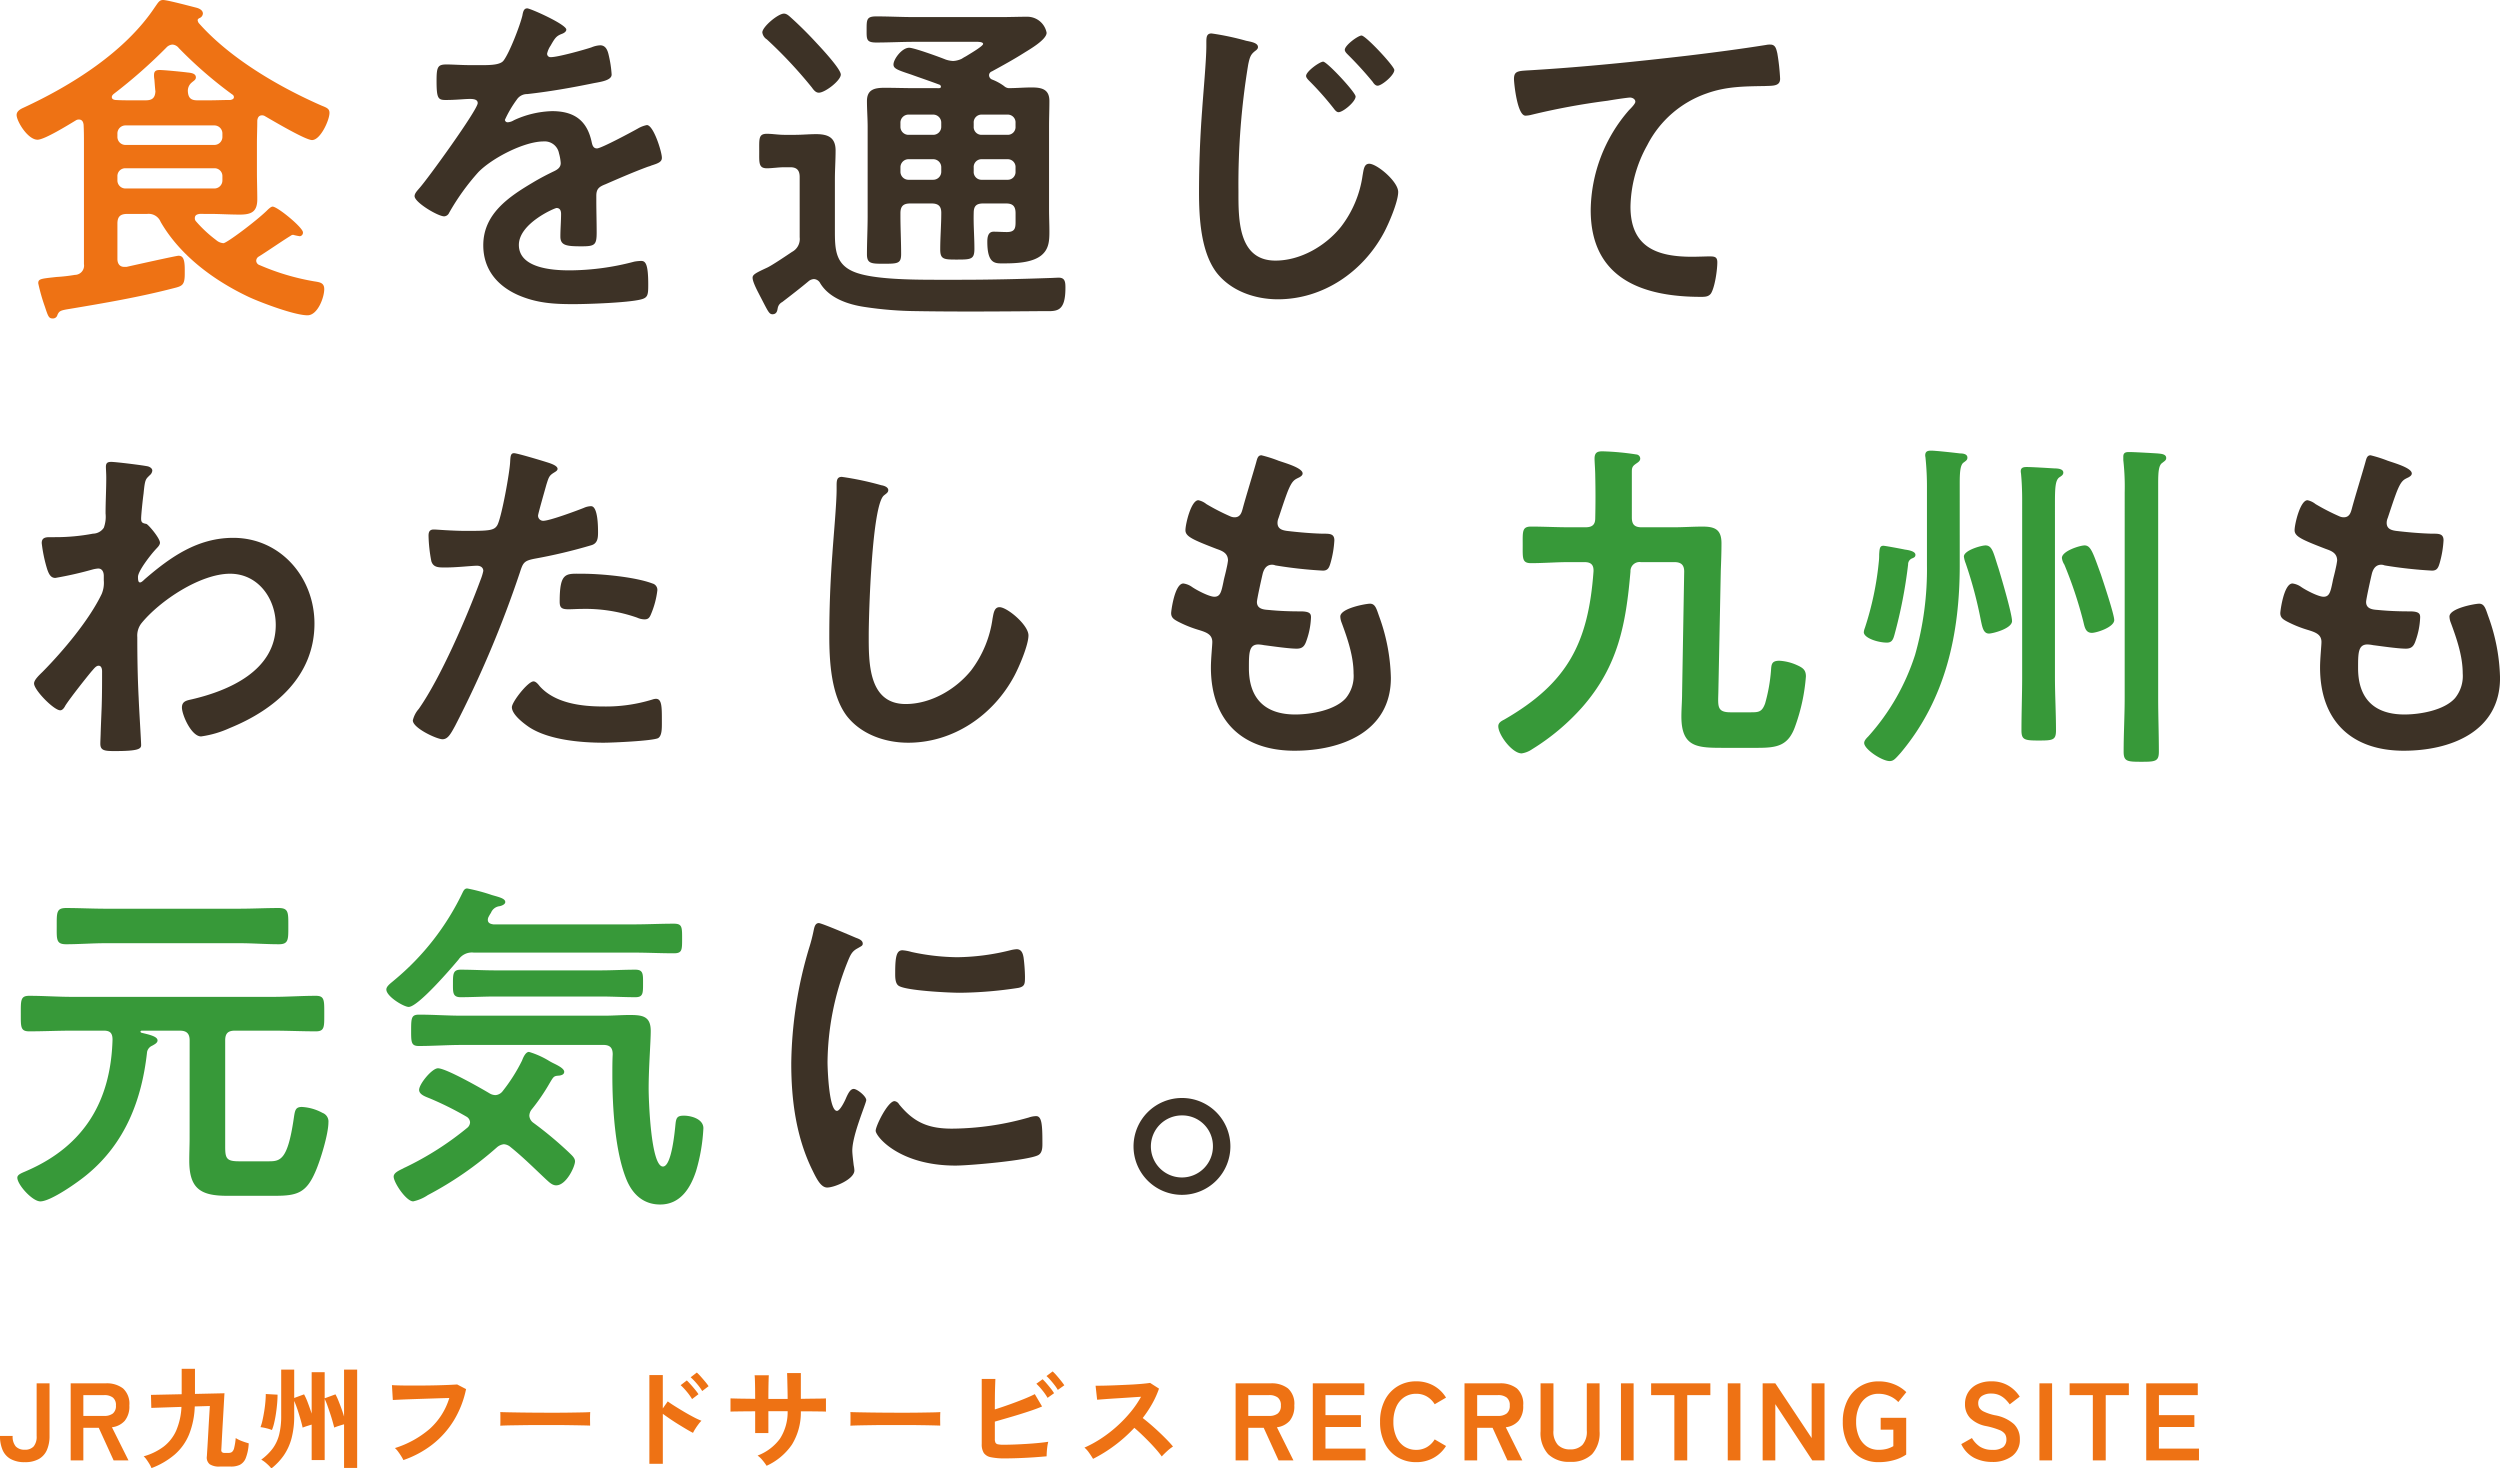<svg xmlns="http://www.w3.org/2000/svg" width="499.56" height="293.429" viewBox="0 0 499.56 293.429">
  <g id="グループ_1619" data-name="グループ 1619" transform="translate(590.876 762.298)">
    <path id="パス_2845" data-name="パス 2845" d="M105.419-54.714c-.7,0-.836.7-.976,1.462-.488,2.019-2.579,7.449-3.764,8.981-.627.835-2.509.905-4.321.905H94.337c-2.021,0-3.833-.139-5.018-.139-1.742,0-2.021.418-2.021,3.2,0,3.551.279,3.9,1.812,3.9,2.161,0,3.764-.209,4.879-.209.976,0,1.533.209,1.533.835,0,1.323-10.106,15.316-11.709,17.057-.348.418-.906.975-.906,1.532,0,1.253,4.67,4.038,5.924,4.038a1.159,1.159,0,0,0,.976-.7,45.636,45.636,0,0,1,5.855-8.146c2.718-2.785,9.13-6.127,13.033-6.127a2.9,2.9,0,0,1,3.067,2.367,9.551,9.551,0,0,1,.348,1.949c0,.835-.558,1.253-1.255,1.6-1.464.7-2.927,1.462-4.321,2.3-4.809,2.854-9.9,6.266-9.9,12.532,0,4.734,2.718,8.076,6.97,9.956,3.694,1.6,7.039,1.81,11.012,1.81,3,0,10.733-.278,13.382-.905,1.533-.348,1.6-.905,1.6-2.994,0-3.968-.488-4.734-1.394-4.734a8.589,8.589,0,0,0-1.394.139A51.012,51.012,0,0,1,113.852-2.36c-3.345,0-10.106-.418-10.106-5.082,0-4.316,7.179-7.38,7.527-7.38.7,0,.906.557.906,1.184,0,1.462-.139,2.994-.139,4.525,0,1.81,1.255,1.949,4.252,1.949,2.648,0,3-.278,3-2.785,0-2.158-.07-4.247-.07-6.405v-.905c0-1.392.558-1.81,1.812-2.3,2.718-1.184,5.436-2.367,8.224-3.411.348-.139.7-.209.976-.348,1.324-.418,2.091-.7,2.091-1.532,0-1.184-1.673-6.544-3-6.544a5.752,5.752,0,0,0-1.812.7c-1.115.627-7.318,3.968-8.155,3.968-.7,0-.906-.557-1.045-1.184-.906-4.386-3.485-6.266-7.945-6.266a19.3,19.3,0,0,0-7.6,1.81,2.688,2.688,0,0,1-1.255.418.538.538,0,0,1-.558-.487,22.472,22.472,0,0,1,2.37-4.038,2.458,2.458,0,0,1,2.091-1.114c4.391-.487,8.782-1.253,13.173-2.158,1.464-.278,3.694-.557,3.694-1.741a22.224,22.224,0,0,0-.558-3.759c-.209-.975-.558-2.089-1.742-2.089a5.3,5.3,0,0,0-1.742.418c-1.464.487-6.691,1.949-8.085,1.949a.677.677,0,0,1-.767-.7,4.672,4.672,0,0,1,.7-1.6c.906-1.6,1.185-1.949,2.3-2.367.348-.139.836-.418.836-.835C113.225-51.511,106.046-54.714,105.419-54.714Zm62.657,13.228c0-1.114-3.9-5.291-4.879-6.335q-2.3-2.506-4.809-4.8c-.558-.487-1.045-1.044-1.673-1.044-1.185,0-4.321,2.646-4.321,3.759a1.925,1.925,0,0,0,.906,1.392,90.066,90.066,0,0,1,8.991,9.608c.348.487.767,1.044,1.394,1.044C164.94-37.866,168.076-40.3,168.076-41.486ZM156.367,3.976c1.812-1.392,3.624-2.785,5.367-4.247a1.851,1.851,0,0,1,.976-.348,1.5,1.5,0,0,1,1.255.835c1.812,2.994,5.576,4.247,8.851,4.734a72.745,72.745,0,0,0,10.315.835c8.433.139,16.867.07,25.3,0,2.648,0,4.53.418,4.53-4.665,0-1.114-.07-2.019-1.324-2.019-.488,0-1.464.07-1.952.07-5.924.209-11.848.348-17.7.348h-5.018c-5.367,0-11.918-.139-15.542-1.323-4.53-1.462-4.53-4.734-4.53-8.7V-20.53c0-1.949.139-3.829.139-5.778,0-2.576-1.464-3.272-3.9-3.272-1.394,0-2.788.139-4.182.139h-2.161c-1.185,0-2.37-.209-3.485-.209-1.673,0-1.533.975-1.533,3.481,0,2.3-.139,3.411,1.533,3.411,1.045,0,2.37-.209,3.485-.209h1.185c1.324,0,1.882.627,1.882,1.949V-8.973a2.909,2.909,0,0,1-1.533,2.924c-1.045.7-4.112,2.785-5.088,3.2-2.091.975-2.788,1.323-2.788,1.949,0,.905,1.045,2.785,1.464,3.62,1.6,3.063,1.812,3.69,2.509,3.69.976,0,.976-.975,1.045-1.184A1.682,1.682,0,0,1,156.367,3.976Zm25.3-24.437a1.61,1.61,0,0,1-1.673-1.671V-22.9a1.61,1.61,0,0,1,1.673-1.671h4.809a1.61,1.61,0,0,1,1.673,1.671v.766a1.61,1.61,0,0,1-1.673,1.671Zm19.724-4.108a1.555,1.555,0,0,1,1.6,1.671v.766a1.555,1.555,0,0,1-1.6,1.671h-5.158a1.555,1.555,0,0,1-1.6-1.671V-22.9a1.555,1.555,0,0,1,1.6-1.671Zm1.6-6.544a1.555,1.555,0,0,1-1.6,1.671h-5.158a1.555,1.555,0,0,1-1.6-1.671v-.7a1.555,1.555,0,0,1,1.6-1.671h5.158a1.555,1.555,0,0,1,1.6,1.671Zm-14.845,0a1.61,1.61,0,0,1-1.673,1.671h-4.809a1.61,1.61,0,0,1-1.673-1.671v-.7a1.61,1.61,0,0,1,1.673-1.671h4.809a1.61,1.61,0,0,1,1.673,1.671Zm-5.506-7.658c-1.882,0-3.833-.07-5.785-.07s-3.555.278-3.555,2.646c0,1.741.139,3.481.139,5.152V-13.22c0,2.576-.139,5.152-.139,7.658,0,1.88.906,1.88,3.415,1.88,2.788,0,3.415-.07,3.415-1.949,0-2.576-.139-5.082-.139-7.589v-.557c0-1.392.558-1.949,1.951-1.949H186.2c1.394,0,1.952.557,1.952,1.88,0,2.437-.209,4.873-.209,7.31,0,2.019.767,2.019,3.415,2.019,2.788,0,3.415-.07,3.415-2.158,0-2.367-.209-4.8-.139-7.171,0-1.392.558-1.88,1.882-1.88h4.6c1.324,0,1.882.557,1.882,1.949v1.741c0,1.253-.139,2.019-1.742,2.019-.906,0-1.742-.07-2.648-.07-1.115,0-1.255,1.114-1.255,2.019,0,4.456,1.6,4.316,3.136,4.316,2.37,0,5.855-.07,7.736-1.671,1.464-1.253,1.533-2.924,1.533-4.734,0-1.462-.07-2.924-.07-4.386v-16.57c0-1.671.07-3.342.07-5.082,0-2.367-1.533-2.715-3.555-2.715-1.533,0-3.067.139-4.6.139a1.557,1.557,0,0,1-.906-.418,10.312,10.312,0,0,0-2.439-1.323.94.94,0,0,1-.558-.835.815.815,0,0,1,.558-.766c2.161-1.184,4.321-2.367,6.412-3.69,1.115-.7,4.53-2.646,4.53-4.038a3.928,3.928,0,0,0-3.833-3.2c-1.742,0-3.485.07-5.3.07H182.712c-2.509,0-5.018-.139-7.527-.139-1.952,0-1.952.627-1.952,2.646,0,1.949-.07,2.576,1.952,2.576,2.509,0,5.018-.139,7.527-.139H194.84c.348,0,1.673-.07,1.673.418,0,.418-2.23,1.741-3.485,2.506-.418.209-.7.418-.836.487a4.555,4.555,0,0,1-1.673.418,5.434,5.434,0,0,1-1.464-.278c-1.185-.487-6.342-2.367-7.318-2.367-1.464,0-3.136,2.3-3.136,3.342,0,.835.836,1.114,3.555,2.019,1.324.487,3.206,1.114,5.645,2.019a.463.463,0,0,1,.279.348c0,.278-.139.348-.418.348Zm89.491-10.513c-.7,0-3.345,1.949-3.345,2.854,0,.348.348.7.627.975a72.487,72.487,0,0,1,4.948,5.43c.209.348.558.766.976.766.836,0,3.345-2.089,3.345-3.133C278.685-43.157,272.97-49.284,272.133-49.284Zm-7.667,5.222c-.7,0-3.415,1.949-3.415,2.854,0,.348.418.766.627.975a61.12,61.12,0,0,1,4.879,5.5c.209.278.558.766.976.766.906,0,3.415-2.089,3.415-3.133C270.948-37.936,265.233-44.062,264.467-44.062Zm-22.3-5.639c-.976,0-1.045.7-1.045,1.741v.766c0,2.854-.627,9.538-.836,12.741q-.627,8.25-.627,16.5c0,5.082.348,11.835,3.485,16.013,2.858,3.69,7.667,5.361,12.267,5.361,9.061,0,17.006-5.5,21.188-13.3.976-1.81,2.858-6.2,2.858-8.146,0-2.089-4.251-5.639-5.785-5.639-1.045,0-1.115,1.184-1.324,2.3a21.81,21.81,0,0,1-4.321,10.3c-3.067,3.829-8.085,6.753-13.1,6.753-7.527,0-7.388-8.424-7.388-13.854a146.763,146.763,0,0,1,1.952-25.342c.348-1.671.558-2.089,1.6-2.854.209-.209.348-.348.348-.627,0-.835-1.394-1.044-2.37-1.253A53.242,53.242,0,0,0,242.164-49.7Zm60.427,9.12c0,.7.627,7.31,2.3,7.31a5.386,5.386,0,0,0,1.045-.139,139.759,139.759,0,0,1,15.4-2.854c.767-.139,3.9-.627,4.461-.627.418,0,1.045.278,1.045.835,0,.418-.906,1.323-1.255,1.671A30.9,30.9,0,0,0,317.924-14.4c0,13.576,10.176,17.335,22.024,17.335.767,0,1.533,0,2.021-.7.767-1.253,1.255-4.665,1.255-6.2,0-1.114-.558-1.184-1.6-1.184-.7,0-2.23.07-3.485.07-7.039,0-12.267-1.949-12.267-10.025a26.044,26.044,0,0,1,3.345-12.253,21.089,21.089,0,0,1,11.918-10.373c3.9-1.392,7.458-1.392,11.57-1.462,1.6-.07,3.067.07,3.067-1.462a41.959,41.959,0,0,0-.558-5.082c-.209-.835-.348-1.741-1.394-1.741a3.4,3.4,0,0,0-.836.07c-5.227.835-10.594,1.532-15.821,2.158-10.176,1.184-20.351,2.228-30.527,2.854C303.566-42.182,302.591-42.391,302.591-40.581ZM22.271,35.913c-.7,0-1.045.209-1.045.975,0,.487.07,1.253.07,2.228,0,2.367-.139,4.734-.139,7.1a6.459,6.459,0,0,1-.348,2.854,2.645,2.645,0,0,1-2.161,1.184,40.271,40.271,0,0,1-7.667.7H10c-.906,0-1.6.139-1.6,1.184a28.644,28.644,0,0,0,1.115,5.291c.279.766.627,1.671,1.6,1.671a72.737,72.737,0,0,0,7.388-1.671,5.989,5.989,0,0,1,1.185-.209c.836,0,1.115.766,1.115,1.462v.905a5.727,5.727,0,0,1-.418,2.715C17.88,67.52,12.722,73.647,8.61,77.824c-.558.557-1.742,1.6-1.742,2.367,0,1.323,3.973,5.361,5.227,5.361.488,0,.836-.557,1.045-.975,1.045-1.6,3.9-5.222,5.227-6.823.348-.348.836-1.114,1.394-1.114s.7.627.7,1.114c0,2.228,0,4.525-.07,6.753,0,.348-.139,3.342-.209,5.5,0,.348-.07,1.671-.07,2.228,0,1.392.906,1.462,2.927,1.462,4.6,0,5.227-.418,5.227-1.184s-.418-7.38-.488-9.329c-.209-4.038-.279-8.146-.279-12.253a4.01,4.01,0,0,1,.836-2.785c3.694-4.525,11.779-9.886,17.7-9.886,5.645,0,9.13,5.013,9.13,10.234,0,9.12-9.339,13.158-16.936,14.9-.976.209-1.812.418-1.812,1.6,0,1.462,1.882,5.778,3.833,5.778A20.707,20.707,0,0,0,45.967,89.1C55.028,85.413,62.9,78.729,62.9,68.216c0-9.19-6.761-17.127-16.239-17.127-7.109,0-12.545,3.829-17.7,8.285-.209.209-.627.627-.906.627-.348,0-.418-.418-.418-1.114,0-1.184,2.579-4.456,3.415-5.361.348-.418.976-.905.976-1.462,0-.905-2.3-3.62-2.718-3.759-.767-.139-1.045-.278-1.045-1.044,0-.835.348-4.038.488-5.013.279-2.924.418-2.854,1.255-3.69a1.315,1.315,0,0,0,.488-.905c0-.418-.418-.7-.836-.835C28.822,36.609,23.246,35.913,22.271,35.913Zm84.4,43.861c-1.115,0-4.321,4.108-4.321,5.152,0,1.462,2.3,3.2,3.415,3.968,3.9,2.576,10.315,3.133,14.915,3.133,1.742,0,9.618-.348,10.873-.905.836-.487.767-2.089.767-3.481,0-2.785,0-4.386-1.185-4.386a2.479,2.479,0,0,0-.7.139,31.514,31.514,0,0,1-9.9,1.392c-4.251,0-9.548-.627-12.615-4.038C107.649,80.4,107.161,79.773,106.673,79.773ZM111.9,63.83c0,1.184.348,1.532,1.742,1.532.906,0,1.742-.07,2.648-.07a31.322,31.322,0,0,1,11.082,1.741,3.749,3.749,0,0,0,1.464.348c.7,0,.976-.278,1.255-.905a17.473,17.473,0,0,0,1.324-4.873,1.311,1.311,0,0,0-.976-1.392c-3.485-1.323-10.315-1.949-14.009-1.949C113.155,58.261,111.9,57.843,111.9,63.83Zm-9.13-29.658c-.7,0-.7.7-.767,1.741-.07,2.019-1.742,11.278-2.579,12.671C98.8,49.628,97.752,49.7,93.292,49.7c-3,0-5.924-.278-6.551-.278-.836,0-1.045.487-1.045,1.253a29.857,29.857,0,0,0,.558,5.082c.418,1.323,1.533,1.253,2.927,1.253,2.161,0,5.227-.348,6.2-.348.7,0,1.255.348,1.255,1.044a10.611,10.611,0,0,1-.558,1.81c-2.718,7.38-7.945,19.494-12.336,25.759a5.194,5.194,0,0,0-1.185,2.3c0,1.532,4.809,3.759,5.924,3.759,1.045,0,1.6-.975,2.509-2.646a216.774,216.774,0,0,0,12.964-30.7c.627-1.949.836-2.3,2.858-2.715a104.972,104.972,0,0,0,11.43-2.715c1.185-.348,1.324-1.323,1.324-2.506,0-1.044,0-5.291-1.394-5.291a3.749,3.749,0,0,0-1.464.348c-1.394.557-6.83,2.576-8.085,2.576a1.026,1.026,0,0,1-1.045-1.044c0-.348,1.464-5.43,1.673-6.2.488-1.532.558-1.81,1.6-2.437.209-.139.627-.348.627-.7,0-.766-1.952-1.253-2.579-1.462C108,35.564,103.4,34.172,102.77,34.172Zm65.515,4.734c-.976,0-1.045.7-1.045,1.741v.766c0,2.854-.627,9.538-.836,12.741q-.627,8.25-.627,16.5c0,5.082.348,11.835,3.485,16.013,2.858,3.69,7.667,5.361,12.267,5.361,9.061,0,17.006-5.5,21.188-13.3.976-1.81,2.858-6.2,2.858-8.146,0-2.089-4.252-5.639-5.785-5.639-1.045,0-1.185,1.184-1.394,2.3a22.122,22.122,0,0,1-4.251,10.3c-3.067,3.829-8.085,6.753-13.1,6.753-7.527,0-7.388-8.424-7.388-13.854,0-3.968.627-26.038,3.067-27.848.418-.348.836-.557.836-1.044,0-.627-.906-.905-1.394-.975A59.182,59.182,0,0,0,168.285,38.906Zm87.33-3.2a26.323,26.323,0,0,0-3.485-1.114c-.7,0-.836.627-1.045,1.392-.558,2.019-2.091,6.962-2.718,9.329-.209.766-.488,1.671-1.6,1.671a2.148,2.148,0,0,1-.906-.209,43.537,43.537,0,0,1-4.739-2.437,3.79,3.79,0,0,0-1.6-.766c-1.464,0-2.579,4.8-2.579,5.987,0,1.253,1.394,1.88,6.273,3.759.976.348,2.23.766,2.23,2.3a14.391,14.391,0,0,1-.279,1.532c-.209,1.044-.488,1.949-.627,2.715-.418,2.019-.627,2.994-1.812,2.994-1.045,0-3.555-1.323-4.461-1.949a3.84,3.84,0,0,0-1.742-.7c-1.742,0-2.439,5.5-2.439,5.918,0,.905.558,1.253,1.324,1.671a23.158,23.158,0,0,0,4.112,1.671c1.6.487,2.788.905,2.788,2.437,0,.7-.279,3.342-.279,5.082,0,10.582,6.2,16.639,16.727,16.639,9.27,0,19.236-3.759,19.236-14.551a38.13,38.13,0,0,0-2.3-12.184c-.558-1.532-.767-2.646-1.882-2.646-.767,0-5.924.905-5.924,2.576a3.66,3.66,0,0,0,.279,1.253c1.185,3.2,2.37,6.684,2.37,10.095A7,7,0,0,1,269,83.115c-2.161,2.437-6.97,3.272-10.106,3.272-6.064,0-9.27-3.2-9.27-9.259,0-2.994,0-4.734,1.882-4.734a6.957,6.957,0,0,1,1.115.139c1.673.209,4.948.7,6.552.7,1.185,0,1.6-.557,1.952-1.6a15.384,15.384,0,0,0,.906-4.665c0-.7-.209-1.184-2.091-1.184-2.091,0-4.182-.07-6.273-.278-.976-.07-2.439-.139-2.439-1.6,0-.557.976-4.943,1.185-5.778.279-.905.767-1.671,1.882-1.671a2.037,2.037,0,0,1,.627.139,87.669,87.669,0,0,0,9.479,1.044c.976,0,1.255-.557,1.533-1.532a20.5,20.5,0,0,0,.767-4.525c0-1.392-1.045-1.323-2.37-1.323-2.37-.07-4.739-.278-7.109-.557-.976-.139-1.882-.418-1.882-1.6a2.455,2.455,0,0,1,.209-.975c.558-1.671,1.115-3.411,1.742-5.082.976-2.506,1.464-2.576,2.439-3.063.348-.209.627-.418.627-.766C260.355,37.1,256.8,36.121,255.615,35.7Zm221.636,0a26.321,26.321,0,0,0-3.485-1.114c-.7,0-.836.627-1.045,1.392-.558,2.019-2.091,6.962-2.718,9.329-.209.766-.488,1.671-1.6,1.671a2.148,2.148,0,0,1-.906-.209,43.54,43.54,0,0,1-4.739-2.437,3.79,3.79,0,0,0-1.6-.766c-1.464,0-2.579,4.8-2.579,5.987,0,1.253,1.394,1.88,6.273,3.759.976.348,2.23.766,2.23,2.3a14.387,14.387,0,0,1-.279,1.532c-.209,1.044-.488,1.949-.627,2.715-.418,2.019-.627,2.994-1.812,2.994-1.045,0-3.555-1.323-4.461-1.949a3.84,3.84,0,0,0-1.742-.7c-1.742,0-2.439,5.5-2.439,5.918,0,.905.558,1.253,1.324,1.671a23.158,23.158,0,0,0,4.112,1.671c1.6.487,2.788.905,2.788,2.437,0,.7-.279,3.342-.279,5.082,0,10.582,6.2,16.639,16.727,16.639,9.27,0,19.236-3.759,19.236-14.551a38.13,38.13,0,0,0-2.3-12.184c-.558-1.532-.767-2.646-1.882-2.646-.767,0-5.924.905-5.924,2.576a3.661,3.661,0,0,0,.279,1.253c1.185,3.2,2.37,6.684,2.37,10.095a7,7,0,0,1-1.533,4.943c-2.161,2.437-6.97,3.272-10.106,3.272-6.064,0-9.27-3.2-9.27-9.259,0-2.994,0-4.734,1.882-4.734a6.958,6.958,0,0,1,1.115.139c1.673.209,4.948.7,6.551.7,1.185,0,1.6-.557,1.952-1.6a15.384,15.384,0,0,0,.906-4.665c0-.7-.209-1.184-2.091-1.184-2.091,0-4.182-.07-6.273-.278-.976-.07-2.439-.139-2.439-1.6,0-.557.976-4.943,1.185-5.778.279-.905.767-1.671,1.882-1.671a2.037,2.037,0,0,1,.627.139,87.67,87.67,0,0,0,9.479,1.044c.976,0,1.255-.557,1.533-1.532a20.5,20.5,0,0,0,.767-4.525c0-1.392-1.045-1.323-2.37-1.323-2.37-.07-4.739-.278-7.109-.557-.976-.139-1.882-.418-1.882-1.6a2.455,2.455,0,0,1,.209-.975c.558-1.671,1.115-3.411,1.742-5.082.976-2.506,1.464-2.576,2.439-3.063.348-.209.627-.418.627-.766C481.99,37.1,478.436,36.121,477.251,35.7ZM178.809,163.647c-1.324,0-3.764,4.943-3.764,5.918,0,1.114,4.67,6.962,15.961,6.962,2.788,0,14.567-1.044,16.518-2.089.906-.487.836-1.741.836-2.576,0-3.551-.139-5.222-1.255-5.222a4.965,4.965,0,0,0-1.464.278,57.1,57.1,0,0,1-15.333,2.228c-4.67,0-7.6-1.184-10.594-4.873A1.228,1.228,0,0,0,178.809,163.647Zm1.6-30.146c-1.115,0-1.464,1.044-1.464,4.386,0,.766-.07,2.228.7,2.715,1.464.975,10.036,1.392,12.2,1.392a81.319,81.319,0,0,0,11.709-.975c1.324-.278,1.324-.835,1.324-2.3a34.1,34.1,0,0,0-.279-3.759c-.139-.835-.418-1.671-1.394-1.671a6.735,6.735,0,0,0-1.255.209,45.6,45.6,0,0,1-10.594,1.392,44.77,44.77,0,0,1-9.13-1.044A9.193,9.193,0,0,0,180.412,133.5Zm-16.727-5.43c-.767,0-.906.905-1.045,1.532a31.993,31.993,0,0,1-.906,3.481,83.222,83.222,0,0,0-3.555,23.044c0,7.31.976,14.76,4.251,21.373.906,1.88,1.742,3.411,2.927,3.411,1.464,0,5.436-1.671,5.436-3.411a6.17,6.17,0,0,0-.139-1.044c-.07-.627-.279-2.228-.279-2.924,0-3.133,2.788-9.468,2.788-10.095,0-.766-1.812-2.228-2.509-2.228-.627,0-1.045.766-1.464,1.671-.279.7-1.255,2.715-1.882,2.715-1.6,0-1.882-8.424-1.882-9.747a55.187,55.187,0,0,1,3.9-19.772c.7-1.741.976-2.367,2.161-2.994.7-.418.976-.487.976-.905,0-.7-.836-.975-1.394-1.184C170.1,130.577,164.243,128.071,163.685,128.071Zm72.554,38.43a6.126,6.126,0,0,1,6.2,6.2,6.2,6.2,0,1,1-6.2-6.2Zm0-3.481a9.677,9.677,0,1,0,9.688,9.677A9.662,9.662,0,0,0,236.239,163.02Z" transform="translate(-590.939 -705.913)" fill="#3d3226"/>
    <path id="パス_2904" data-name="パス 2904" d="M5.39.352A5.579,5.579,0,0,1,2.53-.3,3.754,3.754,0,0,1,.935-2.134a7.106,7.106,0,0,1-.5-2.75H2.97a2.991,2.991,0,0,0,.616,2.09,2.349,2.349,0,0,0,1.8.66,2.276,2.276,0,0,0,1.782-.66,3.067,3.067,0,0,0,.594-2.09V-15.4H10.34V-4.884a6.969,6.969,0,0,1-.506,2.75A3.828,3.828,0,0,1,8.239-.3,5.518,5.518,0,0,1,5.39.352ZM14.564,0V-15.4H21.6a5.324,5.324,0,0,1,3.421,1.012,4.124,4.124,0,0,1,1.265,3.41,4.5,4.5,0,0,1-.924,3.069,4.071,4.071,0,0,1-2.552,1.287L26.114,0h-2.97l-2.97-6.512h-3.08V0Zm2.53-8.888h4.158a2.754,2.754,0,0,0,1.738-.484,1.922,1.922,0,0,0,.616-1.606,1.894,1.894,0,0,0-.616-1.584,2.754,2.754,0,0,0-1.738-.484H17.094ZM30.712,1.54a5.23,5.23,0,0,0-.407-.814q-.275-.462-.583-.891a3.53,3.53,0,0,0-.572-.649,12,12,0,0,0,4-1.947A8.277,8.277,0,0,0,35.64-5.94,13.533,13.533,0,0,0,36.7-10.692l-6.028.2-.066-2.6,6.138-.132V-18.3H39.4v5.016l5.9-.132q-.022.176-.066.99t-.11,1.991q-.066,1.177-.143,2.486t-.143,2.53q-.066,1.221-.11,2.1T44.66-2.134a.629.629,0,0,0,.121.473.768.768,0,0,0,.583.165h.748a1.153,1.153,0,0,0,.682-.187,1.48,1.48,0,0,0,.44-.814,12.521,12.521,0,0,0,.308-1.969A6.655,6.655,0,0,0,48.8-3.85q.7.264,1.342.44a9.312,9.312,0,0,1-.6,2.959A2.544,2.544,0,0,1,48.356.891a4.117,4.117,0,0,1-1.76.341H44.33A3.4,3.4,0,0,1,42.35.77a1.72,1.72,0,0,1-.572-1.606L41.8-1.2q.022-.363.088-1.408t.176-3.036q.11-1.991.308-5.225l-3.014.088a16.591,16.591,0,0,1-1.133,5.588A10.746,10.746,0,0,1,35.387-1.2,15.549,15.549,0,0,1,30.712,1.54Zm23.958.066a7.665,7.665,0,0,0-.891-.924,6.3,6.3,0,0,0-1.133-.836,10.648,10.648,0,0,0,2.3-2.244,8.031,8.031,0,0,0,1.276-2.761,15.441,15.441,0,0,0,.407-3.817V-18.15h2.6v5.676L61.2-13.2a12.26,12.26,0,0,1,.759,1.694q.407,1.078.759,2.156v-8.272h2.6v5.214l2.156-.792a10.442,10.442,0,0,1,.572,1.221q.308.759.616,1.606t.528,1.617V-18.15h2.618V1.5H69.19V-7.216q-.462.132-1.045.319a8.117,8.117,0,0,0-.913.341q-.132-.506-.341-1.254t-.484-1.573q-.275-.825-.55-1.6a11.882,11.882,0,0,0-.539-1.3V-.066h-2.6V-7.15q-.462.132-.979.3t-.825.3q-.132-.616-.407-1.584T59.9-10.12q-.341-1.012-.671-1.76v2.9A17.424,17.424,0,0,1,58.7-4.422a11.015,11.015,0,0,1-1.54,3.4A12.193,12.193,0,0,1,54.67,1.606Zm.11-7.678a7.978,7.978,0,0,0-1.122-.352,8.207,8.207,0,0,0-1.166-.22,9.157,9.157,0,0,0,.407-1.4q.187-.847.341-1.8t.231-1.859q.077-.9.077-1.562l2.354.132q0,.726-.077,1.683T55.6-9.493q-.143,1-.352,1.9A9.144,9.144,0,0,1,54.78-6.072ZM81.048-.066a7.43,7.43,0,0,0-.418-.748q-.286-.462-.627-.924a4.4,4.4,0,0,0-.649-.726A19.636,19.636,0,0,0,86.273-6.27a13.618,13.618,0,0,0,3.949-6.2q-1.034.022-2.354.066l-2.695.088q-1.375.044-2.64.088t-2.211.088l-1.386.066-.176-2.97q.638.044,1.672.066t2.3.022q1.265,0,2.6-.011t2.585-.044q1.254-.033,2.266-.077t1.606-.088l1.782.924a19.709,19.709,0,0,1-2.464,6.3,17.956,17.956,0,0,1-4.268,4.774A19.963,19.963,0,0,1,81.048-.066Zm19.36-6.864q.022-.308.022-.836V-8.822q0-.528-.022-.836.418.022,1.485.044t2.552.044q1.485.022,3.179.033t3.388.011q1.694,0,3.2-.022t2.607-.044q1.1-.022,1.562-.066-.022.286-.033.814t0,1.067q.011.539.011.825-.55-.022-1.617-.044t-2.486-.044q-1.419-.022-3.014-.022H108.02q-1.628,0-3.1.022T102.267-7Q101.09-6.974,100.408-6.93ZM130.2.682V-17.05h2.684v6.666l.99-1.408q.528.4,1.4.946t1.859,1.133q.99.583,1.914,1.067a14.845,14.845,0,0,0,1.562.726,5.267,5.267,0,0,0-.6.693q-.341.451-.638.924a7.677,7.677,0,0,0-.451.8q-.528-.264-1.309-.726t-1.65-1q-.869-.539-1.672-1.089t-1.4-.99V.682Zm10.56-14.542a10.684,10.684,0,0,0-1.089-1.485,12.889,12.889,0,0,0-1.221-1.265l1.232-.946a8.7,8.7,0,0,1,.77.781q.462.517.9,1.045a9.722,9.722,0,0,1,.682.9Zm-2.024,1.606a11.714,11.714,0,0,0-1.078-1.5,11.635,11.635,0,0,0-1.21-1.276l1.232-.946q.308.286.77.8t.891,1.045a10.761,10.761,0,0,1,.671.9ZM153.626,1.078A10.309,10.309,0,0,0,152.834,0a5.142,5.142,0,0,0-1.012-.968A9.826,9.826,0,0,0,156.3-4.345a9.828,9.828,0,0,0,1.529-5.489h-3.85v4.378h-2.64V-9.812q-1.078,0-2.079.011t-1.76.022q-.759.011-1.089.033v-2.64q.242,0,.979.022t1.782.033q1.045.011,2.167.033,0-1.012-.011-1.958t-.033-1.683q-.022-.737-.066-1.067h2.838q-.022.33-.044,1.078t-.033,1.7q-.011.957-.011,1.947h3.85q0-.77-.022-1.76t-.044-1.925q-.022-.935-.044-1.485h2.75V-12.3q1.078-.022,2.079-.033l1.782-.022q.781-.011,1.155-.033v2.64q-.352-.022-1.133-.033L162.558-9.8q-1.012-.011-2.09-.011a12.257,12.257,0,0,1-1.782,6.655A12.322,12.322,0,0,1,153.626,1.078ZM170.368-6.93q.022-.308.022-.836V-8.822q0-.528-.022-.836.418.022,1.485.044t2.552.044q1.485.022,3.179.033t3.388.011q1.694,0,3.2-.022t2.607-.044q1.1-.022,1.562-.066-.022.286-.033.814t0,1.067q.011.539.011.825Q187.77-6.974,186.7-7t-2.486-.044q-1.419-.022-3.014-.022H177.98q-1.628,0-3.1.022T172.227-7Q171.05-6.974,170.368-6.93ZM201.234-.4a13.047,13.047,0,0,1-2.772-.231,2.24,2.24,0,0,1-1.43-.847,3.216,3.216,0,0,1-.418-1.8v-13h2.728q-.022.528-.055,1.485t-.044,2.156q-.011,1.2-.011,2.453,1.32-.418,2.805-.946t2.86-1.078q1.375-.55,2.321-1.034l1.452,2.464q-.924.4-2.1.8t-2.475.8q-1.3.4-2.552.759l-2.31.671v3.432a1.833,1.833,0,0,0,.121.759.676.676,0,0,0,.5.341,5.146,5.146,0,0,0,1.1.088q.946,0,2.134-.044t2.442-.121q1.254-.077,2.4-.187t1.98-.242a7.387,7.387,0,0,0-.187.957q-.077.561-.11,1.1t-.033.847q-1.166.11-2.64.209t-2.97.154Q202.466-.4,201.234-.4Zm8.536-12.1a11.08,11.08,0,0,0-1.056-1.518,12.247,12.247,0,0,0-1.188-1.3l1.254-.9a11,11,0,0,1,.759.8q.451.517.88,1.067a9.009,9.009,0,0,1,.649.924Zm2.046-1.584a8.846,8.846,0,0,0-.66-.979q-.4-.517-.825-1a8.948,8.948,0,0,0-.781-.792l1.232-.924a8.347,8.347,0,0,1,.781.8q.451.517.88,1.056t.671.913Zm7.04,13.772q-.286-.484-.759-1.166a5.243,5.243,0,0,0-.957-1.078,22.925,22.925,0,0,0,3.3-1.8A26.052,26.052,0,0,0,223.6-6.787a26.535,26.535,0,0,0,2.75-2.86,19.866,19.866,0,0,0,2.1-3.069q-1.078.066-2.365.154t-2.552.165q-1.265.077-2.288.154t-1.573.121l-.308-2.794q.55,0,1.65-.022t2.464-.077q1.364-.055,2.717-.121t2.442-.165q1.089-.1,1.617-.187l1.782,1.144a18.184,18.184,0,0,1-1.364,3.025,23.4,23.4,0,0,1-1.892,2.849q.77.594,1.639,1.342t1.705,1.54q.836.792,1.54,1.518t1.166,1.3a8.835,8.835,0,0,0-1.166.913q-.616.561-1.078,1.067a17.207,17.207,0,0,0-1.078-1.353q-.66-.759-1.419-1.54T228.558-5.2q-.77-.737-1.452-1.309a29.215,29.215,0,0,1-3.96,3.542A28.9,28.9,0,0,1,218.856-.308ZM247.346,0V-15.4h7.04a5.325,5.325,0,0,1,3.421,1.012,4.124,4.124,0,0,1,1.265,3.41,4.5,4.5,0,0,1-.924,3.069A4.071,4.071,0,0,1,255.6-6.622L258.9,0h-2.97l-2.97-6.512h-3.08V0Zm2.53-8.888h4.158a2.754,2.754,0,0,0,1.738-.484,1.922,1.922,0,0,0,.616-1.606,1.894,1.894,0,0,0-.616-1.584,2.754,2.754,0,0,0-1.738-.484h-4.158ZM262.768,0V-15.4h10.3v2.354H265.3v4h7.084v2.376H265.3v4.312h8.008V0Zm20.658.352a7.07,7.07,0,0,1-3.729-.99,6.791,6.791,0,0,1-2.563-2.8A9.268,9.268,0,0,1,276.21-7.7a9.319,9.319,0,0,1,.924-4.279A6.866,6.866,0,0,1,279.7-14.8a7.01,7.01,0,0,1,3.729-1,7.019,7.019,0,0,1,3.476.858,6.717,6.717,0,0,1,2.486,2.4l-2.266,1.32a4.514,4.514,0,0,0-1.551-1.54,4.151,4.151,0,0,0-2.145-.55,4.206,4.206,0,0,0-2.4.693,4.468,4.468,0,0,0-1.595,1.958,7.246,7.246,0,0,0-.561,2.959,7.187,7.187,0,0,0,.561,2.937A4.468,4.468,0,0,0,281.028-2.8a4.206,4.206,0,0,0,2.4.693,4.151,4.151,0,0,0,2.145-.55,4.514,4.514,0,0,0,1.551-1.54l2.266,1.32A6.773,6.773,0,0,1,286.9-.506,7.019,7.019,0,0,1,283.426.352ZM293.084,0V-15.4h7.04a5.325,5.325,0,0,1,3.421,1.012,4.124,4.124,0,0,1,1.265,3.41,4.5,4.5,0,0,1-.924,3.069,4.071,4.071,0,0,1-2.552,1.287L304.634,0h-2.97l-2.97-6.512h-3.08V0Zm2.53-8.888h4.158a2.754,2.754,0,0,0,1.738-.484,1.922,1.922,0,0,0,.616-1.606,1.894,1.894,0,0,0-.616-1.584,2.754,2.754,0,0,0-1.738-.484h-4.158ZM314.2.286a5.933,5.933,0,0,1-4.4-1.529,6.258,6.258,0,0,1-1.518-4.587V-15.4h2.574v9.438a3.937,3.937,0,0,0,.891,2.871A3.315,3.315,0,0,0,314.2-2.2a3.277,3.277,0,0,0,2.442-.891,3.969,3.969,0,0,0,.88-2.871V-15.4h2.552v9.57a6.315,6.315,0,0,1-1.5,4.587A5.856,5.856,0,0,1,314.2.286ZM324.346,0V-15.4h2.53V0Zm10.67,0V-13.046h-4.642V-15.4H342.21v2.354h-4.62V0Zm10.67,0V-15.4h2.53V0Zm6.974,0V-15.4h2.53l7.26,10.934V-15.4h2.574V0h-2.442L355.19-11.242V0Zm23.166.352a6.955,6.955,0,0,1-3.707-.99,6.767,6.767,0,0,1-2.53-2.8,9.361,9.361,0,0,1-.913-4.257,9.413,9.413,0,0,1,.913-4.279,6.843,6.843,0,0,1,2.53-2.816,6.9,6.9,0,0,1,3.707-1,8.074,8.074,0,0,1,3.157.6,7.35,7.35,0,0,1,2.387,1.551l-1.606,1.98a4.991,4.991,0,0,0-1.705-1.188,5.46,5.46,0,0,0-2.233-.462,4.043,4.043,0,0,0-2.387.7,4.562,4.562,0,0,0-1.551,1.969,7.312,7.312,0,0,0-.55,2.937,7.252,7.252,0,0,0,.55,2.915,4.562,4.562,0,0,0,1.551,1.969,4.043,4.043,0,0,0,2.387.7,6.072,6.072,0,0,0,1.727-.209,5.663,5.663,0,0,0,1.221-.517v-3.3h-2.53V-8.514h5.1v7.348a8.138,8.138,0,0,1-2.453,1.111A11.244,11.244,0,0,1,375.826.352Zm22.66-.044a7.788,7.788,0,0,1-3.553-.814,5.88,5.88,0,0,1-2.585-2.75l2.134-1.21a5.293,5.293,0,0,0,1.606,1.727,4.429,4.429,0,0,0,2.486.627,3.258,3.258,0,0,0,2.167-.561,1.948,1.948,0,0,0,.627-1.529,1.952,1.952,0,0,0-.275-1.056,2.524,2.524,0,0,0-1.144-.825,15.037,15.037,0,0,0-2.673-.781,6.141,6.141,0,0,1-3.157-1.606,3.941,3.941,0,0,1-1.023-2.794,4.32,4.32,0,0,1,.649-2.365,4.362,4.362,0,0,1,1.826-1.595,6.251,6.251,0,0,1,2.761-.572,6.412,6.412,0,0,1,3.52.913,6.7,6.7,0,0,1,2.178,2.145l-2,1.54a7.5,7.5,0,0,0-.88-1.023,4.268,4.268,0,0,0-1.188-.814,3.872,3.872,0,0,0-1.65-.319,3.2,3.2,0,0,0-1.859.495,1.686,1.686,0,0,0-.715,1.485,1.831,1.831,0,0,0,.209.847,2.079,2.079,0,0,0,.924.781,10.015,10.015,0,0,0,2.211.726,7.617,7.617,0,0,1,3.806,1.782,4.1,4.1,0,0,1,1.166,2.992,4.007,4.007,0,0,1-1.529,3.377A6.442,6.442,0,0,1,398.486.308ZM407.968,0V-15.4h2.53V0Zm10.67,0V-13.046H414V-15.4h11.836v2.354h-4.62V0Zm10.67,0V-15.4h10.3v2.354h-7.766v4h7.084v2.376h-7.084v4.312h8.008V0Z" transform="translate(-591.316 -470.475)" fill="#ee7214"/>
    <path id="パス_2846" data-name="パス 2846" d="M43.012-22.077a1.555,1.555,0,0,1,1.673,1.6v.766a1.61,1.61,0,0,1-1.673,1.671H25.379a1.61,1.61,0,0,1-1.673-1.671v-.766a1.555,1.555,0,0,1,1.673-1.6ZM25.379-26.742a1.61,1.61,0,0,1-1.673-1.671v-.557a1.61,1.61,0,0,1,1.673-1.671H43.012a1.61,1.61,0,0,1,1.673,1.671v.557a1.61,1.61,0,0,1-1.673,1.671ZM35.973-46.1a83.988,83.988,0,0,0,10.664,9.259.62.62,0,0,1,.348.557c0,.348-.348.487-.7.557-1.394,0-2.788.07-4.251.07h-2.37c-1.255,0-1.812-.487-1.882-1.81a2.139,2.139,0,0,1,.767-1.741c.488-.418.836-.557.836-1.044,0-.835-1.115-.905-1.742-.975-1.045-.139-4.6-.487-5.506-.487-.7,0-1.115.209-1.115.975a4.278,4.278,0,0,0,.07.905c.07.835.139,1.949.209,2.367-.07,1.323-.627,1.81-1.952,1.81H26.564c-1.115,0-2.161,0-3.276-.07-.488-.07-.7-.278-.7-.557s.139-.418.348-.627a102.125,102.125,0,0,0,10.524-9.259,1.824,1.824,0,0,1,1.255-.627A1.767,1.767,0,0,1,35.973-46.1Zm6.064,33.139c2.021,0,4.042.139,6.133.139,2.3,0,3.485-.557,3.485-3.063,0-1.88-.07-3.69-.07-5.5V-27.02c0-1.532.07-3.063.07-4.595.07-.557.279-1.044.976-1.044a1.125,1.125,0,0,1,.627.209c1.464.835,8.015,4.734,9.339,4.734,1.673,0,3.485-3.968,3.485-5.43,0-.835-.558-1.044-1.6-1.462-8.573-3.759-18.33-9.468-24.533-16.5a1.328,1.328,0,0,1-.209-.557c0-.209.209-.348.348-.418a1.059,1.059,0,0,0,.7-.905c0-.7-.767-1.044-1.324-1.184-1.115-.278-5.785-1.532-6.621-1.532-.767,0-.976.487-1.673,1.462C25.24-45.331,14.576-38.647,4.958-34.191c-.627.278-1.394.7-1.394,1.462,0,1.253,2.23,4.943,4.182,4.943,1.394,0,6.2-2.994,7.6-3.829a1.125,1.125,0,0,1,.627-.209c.7,0,.906.487.976,1.044.07,1.253.07,2.506.07,3.759V-2.932A1.854,1.854,0,0,1,15.2-.774a33.066,33.066,0,0,1-3.694.418C8.443-.008,7.885-.008,7.885.9A37.089,37.089,0,0,0,9.209,5.562c.627,1.88.767,2.367,1.533,2.367a.912.912,0,0,0,.976-.7c.348-.766.558-.905,2.3-1.184C21.058,4.866,28.028,3.682,35,1.872c1.673-.418,2.161-.627,2.161-2.854v-.905c0-2.158-.418-2.715-1.255-2.715-.418,0-8.851,1.88-10.385,2.228H25.1c-1.045,0-1.394-.766-1.394-1.6v-7.032c0-1.392.558-1.949,1.952-1.949h3.973a2.583,2.583,0,0,1,2.718,1.6C36.252-4.6,43.082.41,50.052,3.682,52.491,4.8,59.112,7.3,61.691,7.3c2.021,0,3.345-3.551,3.345-5.222,0-1.392-1.045-1.392-2.23-1.6a47.105,47.105,0,0,1-10.664-3.2.968.968,0,0,1-.7-.835A1,1,0,0,1,52-4.463c2.091-1.323,3.973-2.646,6.064-3.968.279-.139.418-.348.767-.348a10.407,10.407,0,0,0,1.324.278.711.711,0,0,0,.627-.766c0-.975-5.088-5.152-6.064-5.152-.348,0-.906.557-1.185.835-2.23,2.158-8.015,6.475-8.642,6.475a2.494,2.494,0,0,1-1.464-.627A25.87,25.87,0,0,1,39.388-11.5a.85.85,0,0,1-.209-.627c0-.627.488-.766.976-.835Z" transform="translate(-591.12 -706.594)" fill="#ee7214"/>
    <path id="パス_2847" data-name="パス 2847" d="M336.358,77.943c0,1.532-.139,3.063-.139,4.595,0,6.335,3.345,6.266,8.782,6.266h6.342c3.973,0,6.273-.348,7.667-4.456a37.446,37.446,0,0,0,2.091-9.816c0-1.323-.627-1.741-1.882-2.3A9.835,9.835,0,0,0,355.8,71.4c-1.533,0-1.6.7-1.673,1.949a33.639,33.639,0,0,1-1.185,6.614c-.627,1.671-1.255,1.741-2.858,1.741h-4.042c-2.718,0-2.509-1.184-2.439-3.968l.488-24.3c.07-1.81.139-3.69.139-5.5,0-2.715-1.255-3.342-3.764-3.342-1.952,0-3.833.139-5.785.139h-6.412c-1.394,0-1.951-.557-1.951-1.949V33.8c0-.766,0-1.184.7-1.671.348-.278.976-.557.976-1.114a.836.836,0,0,0-.767-.835,53,53,0,0,0-6.761-.627c-.906,0-1.6.139-1.6,1.462,0,.627.139,2.367.139,3.342q.1,4.282,0,8.563c0,1.323-.627,1.81-1.951,1.81h-3.345c-2.509,0-5.018-.139-7.527-.139-1.812,0-1.673.975-1.673,3.69,0,2.646-.139,3.62,1.673,3.62,2.509,0,5.018-.209,7.527-.209h3.136c1.324,0,1.882.557,1.812,1.88-1.045,14.272-5.158,22.278-17.842,29.589-.558.278-1.185.627-1.185,1.323,0,1.741,2.788,5.43,4.67,5.43a4.9,4.9,0,0,0,2.091-.835,44.8,44.8,0,0,0,10.036-8.424c7.179-8.215,8.712-16.57,9.618-27.082a1.817,1.817,0,0,1,2.091-1.88h6.691c1.324,0,1.952.557,1.952,1.88ZM391.837,36.1c0-2.158.07-3.69.7-4.247.558-.418.836-.557.836-1.044,0-.766-.976-.835-1.464-.835-1.115-.139-4.879-.557-5.785-.557-.7,0-1.185.139-1.185.975,0,.139.07.418.07.557a56.1,56.1,0,0,1,.279,6.057V52.253a62.363,62.363,0,0,1-2.37,17.962,44.8,44.8,0,0,1-9.339,16.291c-.348.348-.836.835-.836,1.323,0,1.253,3.555,3.62,5.088,3.62.767,0,1.115-.418,2.23-1.671,8.991-10.722,11.779-23.81,11.779-37.456Zm12.476,38.57c0,3.551-.139,7.1-.139,10.652,0,1.88.627,2.019,3.415,2.019,2.858,0,3.485-.07,3.485-2.019,0-3.551-.209-7.1-.209-10.652V40c0-3.133.07-4.595.836-5.222.418-.278.836-.487.836-.975,0-.766-1.185-.835-1.742-.835-1.255-.07-4.391-.278-5.576-.278-.558,0-1.185.07-1.185.835,0,.278.07.487.07.7.139,1.462.209,3.272.209,4.943ZM424.8,78.779c0,3.62-.209,7.171-.209,10.791,0,1.949.7,2.019,3.555,2.019,2.788,0,3.485-.07,3.485-2.019,0-3.62-.139-7.171-.139-10.791V36.1c0-2.3.07-3.759.836-4.247.418-.348.767-.487.767-.975,0-.835-1.185-.835-1.742-.905-1.115-.07-4.67-.278-5.645-.278-.627,0-1.185.07-1.185.905v.7a47.678,47.678,0,0,1,.279,6.475Zm-2.091-15.525c0-1.114-2.161-7.589-2.648-9.051-1.6-4.386-2.021-5.848-3.276-5.848-.906,0-4.53,1.114-4.53,2.506a3.05,3.05,0,0,0,.488,1.323,82.348,82.348,0,0,1,3.764,11.278c.279,1.114.418,2.367,1.742,2.367C419.158,65.829,422.713,64.715,422.713,63.253Zm-20.421.209c0-1.462-2.161-8.772-2.718-10.582-.976-2.924-1.185-4.525-2.579-4.525-.836,0-4.321.975-4.321,2.228a5.334,5.334,0,0,0,.348,1.323,83.047,83.047,0,0,1,3.067,11.557c.279,1.253.488,2.506,1.6,2.506C398.389,65.969,402.292,64.994,402.292,63.462ZM382.986,50.234c0-.766-1.6-.975-2.091-1.044-.627-.139-3.973-.766-4.321-.766-.7,0-.767.557-.836,1.81a10.818,10.818,0,0,1-.07,1.392,61.233,61.233,0,0,1-2.788,13.228,2.935,2.935,0,0,0-.209.835c0,1.184,2.858,2.089,4.6,2.089.976,0,1.255-.557,1.533-1.6a95.436,95.436,0,0,0,2.718-13.994,1.275,1.275,0,0,1,.836-1.253C382.707,50.791,382.986,50.652,382.986,50.234ZM48.093,127.842c2.579,0,5.227.209,7.876.209,1.952,0,1.882-.975,1.882-3.62,0-2.715.07-3.62-1.952-3.62-2.579,0-5.227.139-7.806.139H21.329c-2.648,0-5.227-.139-7.876-.139-1.952,0-1.882.905-1.882,3.62,0,2.646-.139,3.62,1.882,3.62,2.579,0,5.227-.209,7.876-.209ZM38.126,166.76c0,1.462-.07,2.994-.07,4.525,0,5.57,2.23,7.032,7.527,7.032h9.688c4.391,0,6.2-.627,8.015-4.873.976-2.228,2.579-7.449,2.579-9.816a1.827,1.827,0,0,0-1.185-1.88,9.646,9.646,0,0,0-4.112-1.184c-1.394,0-1.394.766-1.673,2.576-1.185,7.867-2.579,8.285-4.879,8.285H48.023c-2.509,0-2.788-.557-2.788-2.924V147.266c0-1.392.558-1.949,1.952-1.949h7.6c2.858,0,5.715.139,8.573.139,1.742,0,1.673-.905,1.673-3.481,0-2.715.07-3.62-1.673-3.62-2.858,0-5.715.209-8.573.209H14.639c-2.858,0-5.715-.209-8.573-.209-1.742,0-1.673.905-1.673,3.62,0,2.576-.07,3.481,1.673,3.481,2.858,0,5.715-.139,8.573-.139h6.342c1.255,0,1.742.487,1.742,1.81-.348,12.184-5.576,21.095-16.936,26.108C4.742,173.722,3.7,174,3.7,174.7c0,1.392,3,4.734,4.6,4.734,2.091,0,7.6-3.9,9.339-5.361,7.6-6.266,10.942-14.9,11.988-24.506a1.734,1.734,0,0,1,1.045-1.253c.488-.278,1.045-.557,1.045-1.044,0-.835-1.812-1.184-3.206-1.532a.314.314,0,0,1-.209-.209c0-.139.139-.209.279-.209h7.6c1.324,0,1.952.557,1.952,1.949ZM120.3,138.494c2.3,0,4.6.139,6.9.139,1.533,0,1.533-.766,1.533-2.715,0-1.88.07-2.785-1.533-2.785-2.3,0-4.6.139-6.9.139H99.181c-2.3,0-4.6-.139-6.9-.139-1.533,0-1.533.905-1.533,2.785,0,1.74-.07,2.715,1.533,2.715,2.3,0,4.6-.139,6.9-.139Zm.488,9.677c1.324,0,1.882.557,1.882,1.88-.07,1.323-.07,2.715-.07,4.108,0,6.2.488,15.456,2.927,21.165,1.255,2.854,3.415,4.734,6.621,4.734,4.042,0,6.064-3.272,7.179-6.684a36.134,36.134,0,0,0,1.464-8.563c0-1.81-2.37-2.506-3.9-2.506-1.324,0-1.533.418-1.673,1.671-.139,1.392-.767,8.494-2.509,8.494-2.439,0-2.858-13.437-2.858-15.595,0-4.177.418-9.329.418-11.487,0-2.994-1.673-3.2-4.251-3.2-1.6,0-3.276.139-4.948.139H92.49c-2.858,0-5.645-.209-8.5-.209-1.533,0-1.6.627-1.6,3.133,0,2.367,0,3.133,1.533,3.133,2.858,0,5.715-.209,8.573-.209Zm6.133-18.449c2.648,0,5.3.139,7.945.139,1.673,0,1.673-.627,1.673-2.924,0-2.367,0-2.994-1.673-2.994-2.648,0-5.3.139-7.945.139H98.832c-.488-.07-1.115-.209-1.115-.905a1.342,1.342,0,0,1,.209-.7,6.124,6.124,0,0,1,.418-.7,2.1,2.1,0,0,1,1.673-1.323c.418-.07,1.185-.348,1.185-.835,0-.7-1.185-.975-2.648-1.392a37.54,37.54,0,0,0-4.948-1.323c-.488,0-.7.348-.906.766a51.592,51.592,0,0,1-13.661,17.544c-.627.557-1.6,1.184-1.6,1.88,0,1.392,3.485,3.481,4.461,3.481,1.882,0,8.573-7.8,9.967-9.468a3.222,3.222,0,0,1,3-1.392Zm-20.491,31.4a39.46,39.46,0,0,0,3.624-5.291c.836-1.392.836-1.462,1.951-1.532.418-.07.976-.209.976-.766,0-.7-1.533-1.392-2.23-1.741-.139-.07-.418-.209-.767-.418a16.962,16.962,0,0,0-4.042-1.81c-.7,0-1.185,1.184-1.394,1.741a34.193,34.193,0,0,1-3.833,6.057,1.983,1.983,0,0,1-1.464.835,2.352,2.352,0,0,1-1.185-.348c-1.742-1.044-8.712-5.013-10.315-5.013-1.185,0-3.764,3.133-3.764,4.316,0,.975,1.394,1.392,2.23,1.741a63.939,63.939,0,0,1,7.248,3.62,1.381,1.381,0,0,1,.7,1.114,1.48,1.48,0,0,1-.488,1.044,60.855,60.855,0,0,1-12.545,8.006c-.209.07-.348.209-.558.278-.836.418-1.673.835-1.673,1.532,0,1.184,2.509,4.943,3.9,4.943a8.287,8.287,0,0,0,2.927-1.253,69.622,69.622,0,0,0,13.8-9.538,2.56,2.56,0,0,1,1.394-.627,2.272,2.272,0,0,1,1.324.557c2.509,2.019,4.739,4.247,7.109,6.475.558.487,1.185,1.184,2.021,1.184,2.021,0,3.764-3.759,3.764-4.8,0-.7-.7-1.253-1.185-1.741a74.3,74.3,0,0,0-7.179-5.987,1.891,1.891,0,0,1-.767-1.392A2.2,2.2,0,0,1,106.429,161.121Z" transform="translate(-591.113 -701.666)" fill="#379939"/>
  </g>
</svg>
